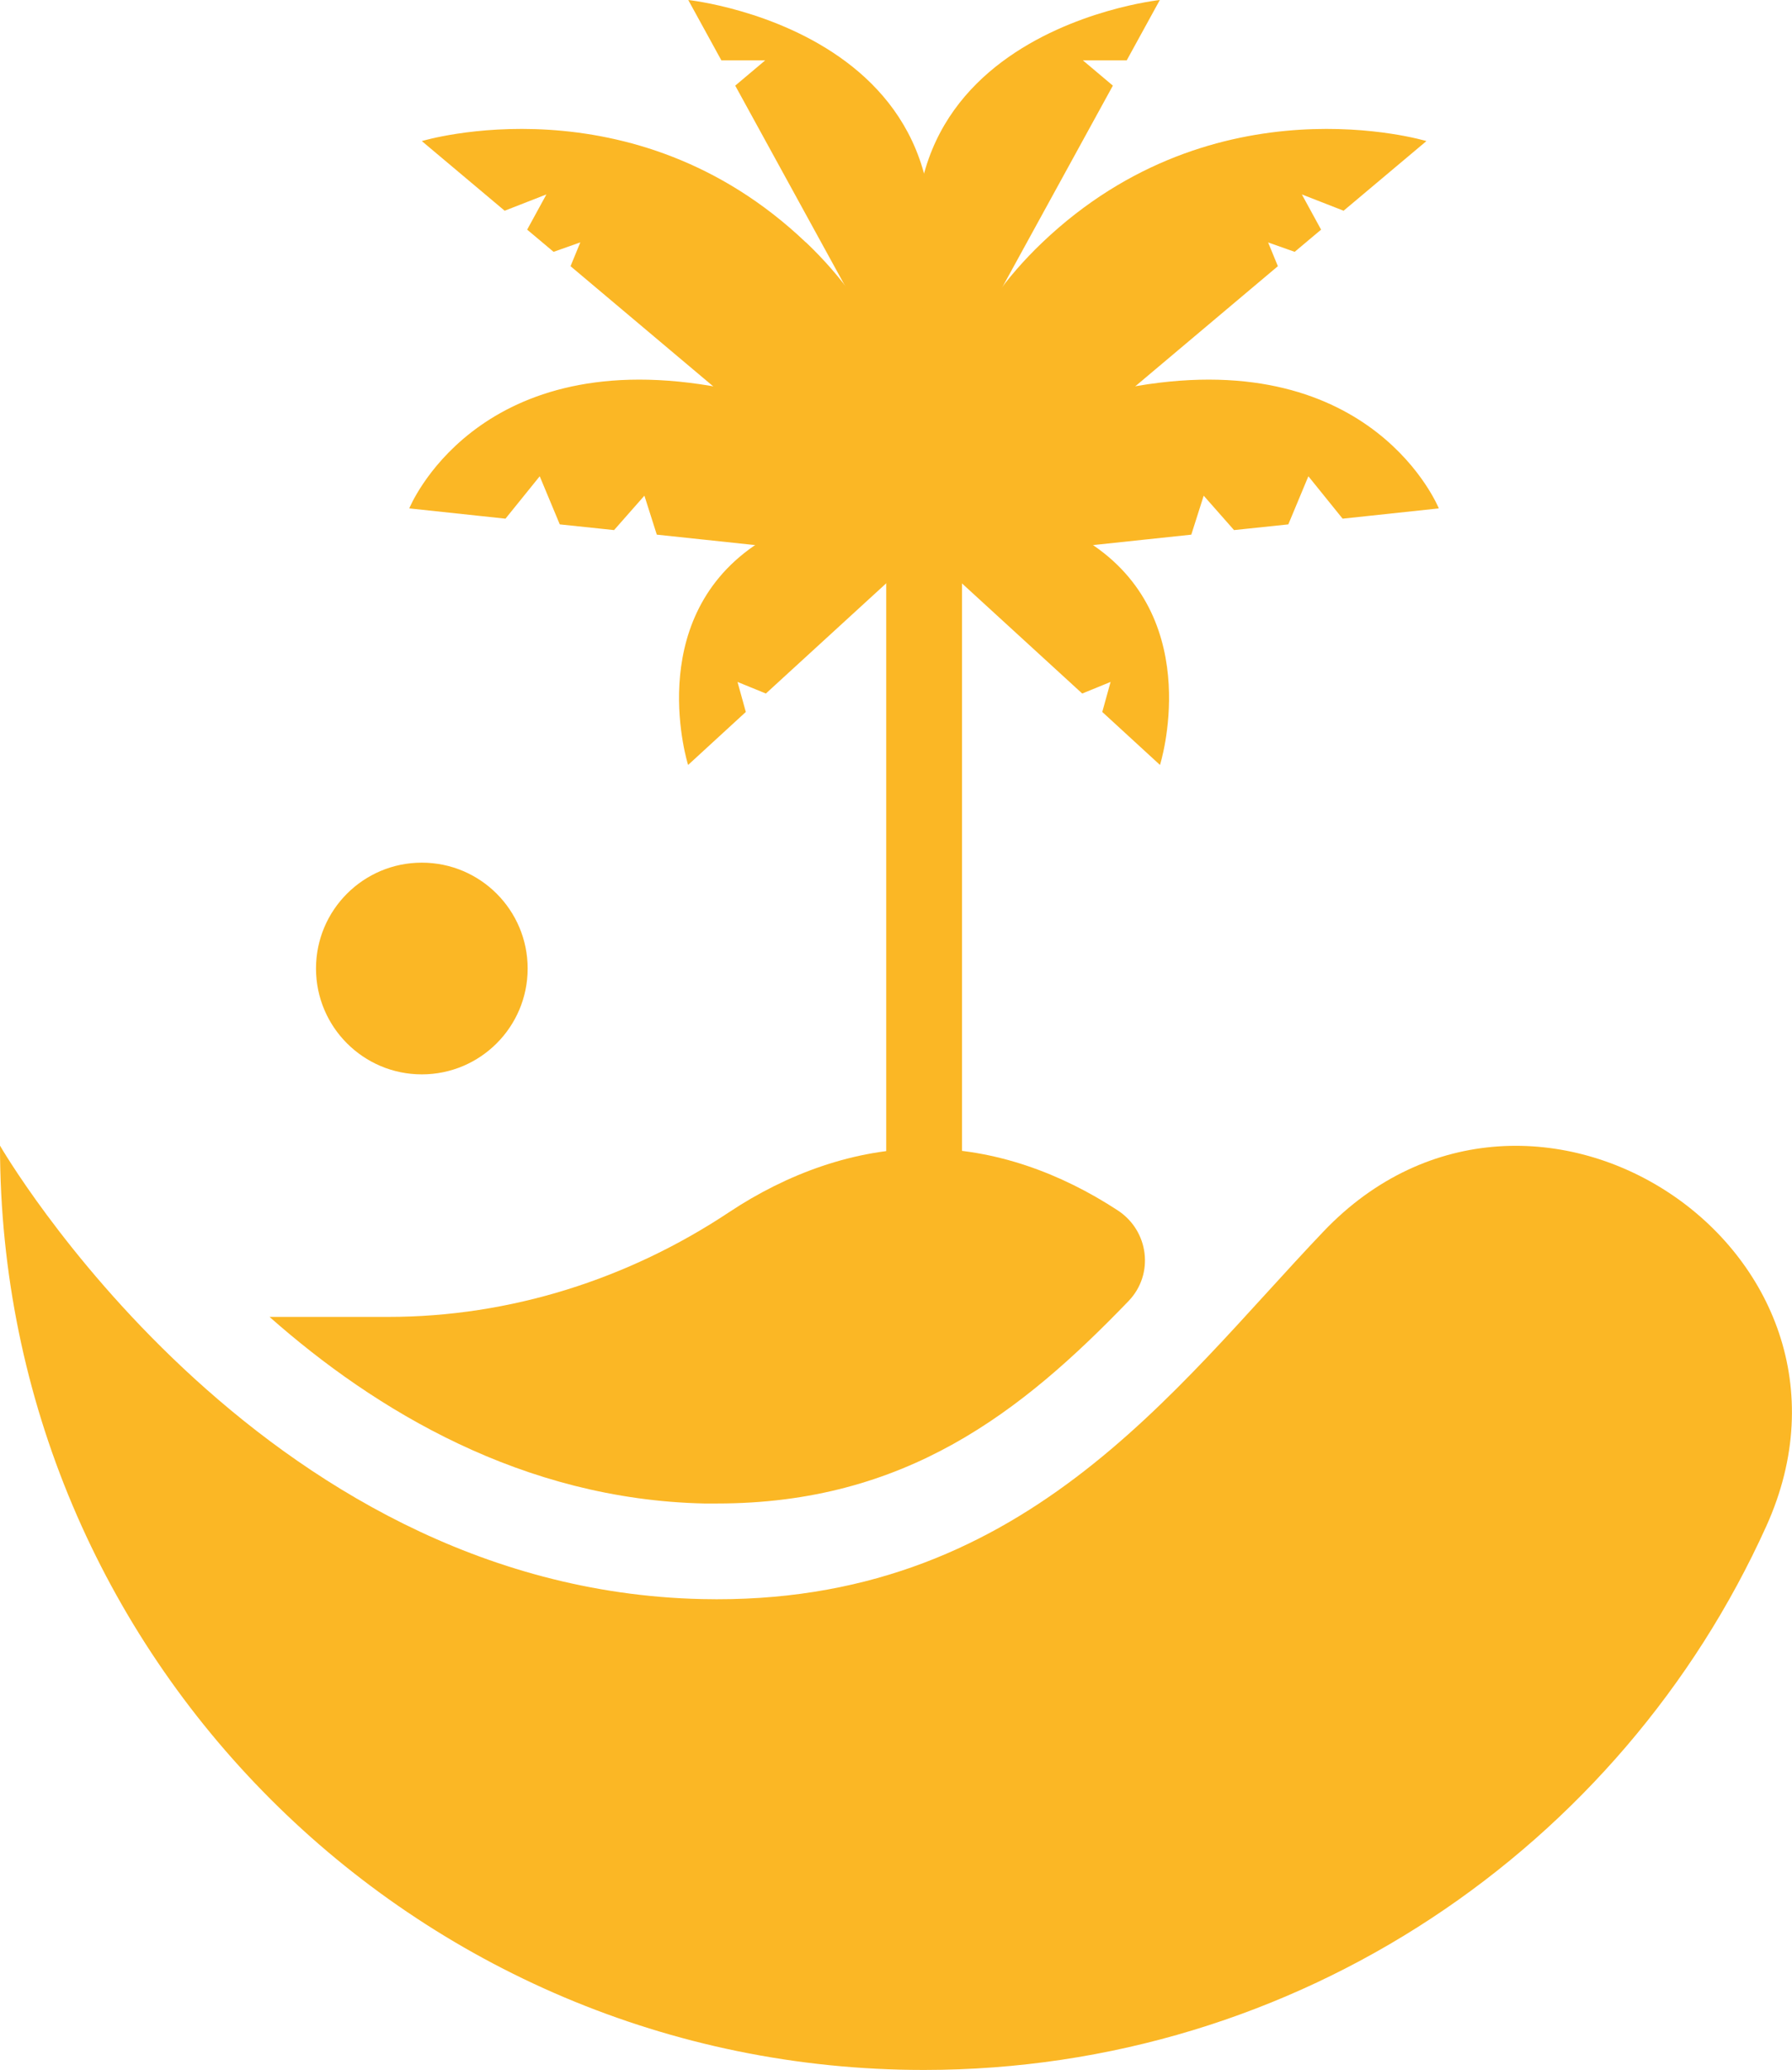 <?xml version="1.0" encoding="UTF-8"?>
<svg xmlns="http://www.w3.org/2000/svg" id="Livello_2" data-name="Livello 2" viewBox="0 0 109.9 126.91">
  <defs>
    <style>
      .cls-1 {
        fill: #fbb725;
        stroke-width: 0px;
      }
    </style>
  </defs>
  <g id="OBJECTS">
    <g>
      <g>
        <g>
          <rect class="cls-1" x="54.35" y="17.32" width="4.65" height="62.84"></rect>
          <g>
            <path class="cls-1" d="M43.59,23.66c-14.49-2.44-18.49,7.51-18.49,7.51l5.9.63,2.1-2.6,1.23,2.95,3.33.35,1.86-2.11.76,2.39,16.21,1.72s-.47-8.75-12.9-10.84Z"></path>
            <path class="cls-1" d="M45.23,41.81l1.74.71,9.84-9.01s-3.75-4.75-10.56-.05c-6.82,4.7-4.05,13.44-4.05,13.44l3.54-3.25-.51-1.84Z"></path>
            <path class="cls-1" d="M49.42,14.86c-10.64-10.13-23.55-6.21-23.55-6.21l5.08,4.27,2.56-1-1.18,2.16,1.62,1.36,1.64-.58-.6,1.46,20.64,17.38s2.93-10.15-6.2-18.84Z"></path>
          </g>
          <g>
            <path class="cls-1" d="M73.82,30.39l1.86,2.11,3.33-.35,1.23-2.95,2.1,2.6,5.9-.63s-4-9.95-18.49-7.51c-12.43,2.09-12.9,10.84-12.9,10.84l16.21-1.72.76-2.39Z"></path>
            <path class="cls-1" d="M67.09,33.46c-6.82-4.7-10.56.05-10.56.05l9.84,9.01,1.74-.71-.51,1.84,3.54,3.25s2.77-8.74-4.05-13.44Z"></path>
            <path class="cls-1" d="M77.76,14.86l1.64.58,1.62-1.36-1.18-2.16,2.56,1,5.08-4.27s-12.91-3.92-23.55,6.21c-9.13,8.69-6.2,18.84-6.2,18.84l20.64-17.38-.6-1.46Z"></path>
          </g>
          <path class="cls-1" d="M42.21,0l2.03,3.7h2.69l-1.84,1.55,10.01,18.25C63.74,2.28,42.21,0,42.21,0Z"></path>
          <path class="cls-1" d="M71.13,0l-2.03,3.7h-2.69l1.84,1.55-10.01,18.25C49.6,2.28,71.13,0,71.13,0Z"></path>
        </g>
        <path class="cls-1" d="M43.17,92.18c.27,0,.54,0,.81,0,11.54,0,18.65-5.58,25.23-12.41,1.59-1.65,1.25-4.31-.66-5.56-3.47-2.27-7.52-3.79-11.83-3.79s-8.48,1.56-11.99,3.89c-6.21,4.13-13.46,6.43-20.92,6.43h-7.28c6.49,5.74,15.54,11.19,26.65,11.44Z"></path>
        <path class="cls-1" d="M81.17,75.5c12.8-13.42,34.8,1.18,27.15,18.08-8.89,19.66-28.68,33.33-51.66,33.33C25.37,126.91,0,101.54,0,70.24c0,0,15.68,27.18,43.04,27.8,19.62.44,28.87-12.83,38.13-22.54Z"></path>
      </g>
      <circle class="cls-1" cx="25.87" cy="59.38" r="6.49"></circle>
    </g>
  </g>
</svg>
